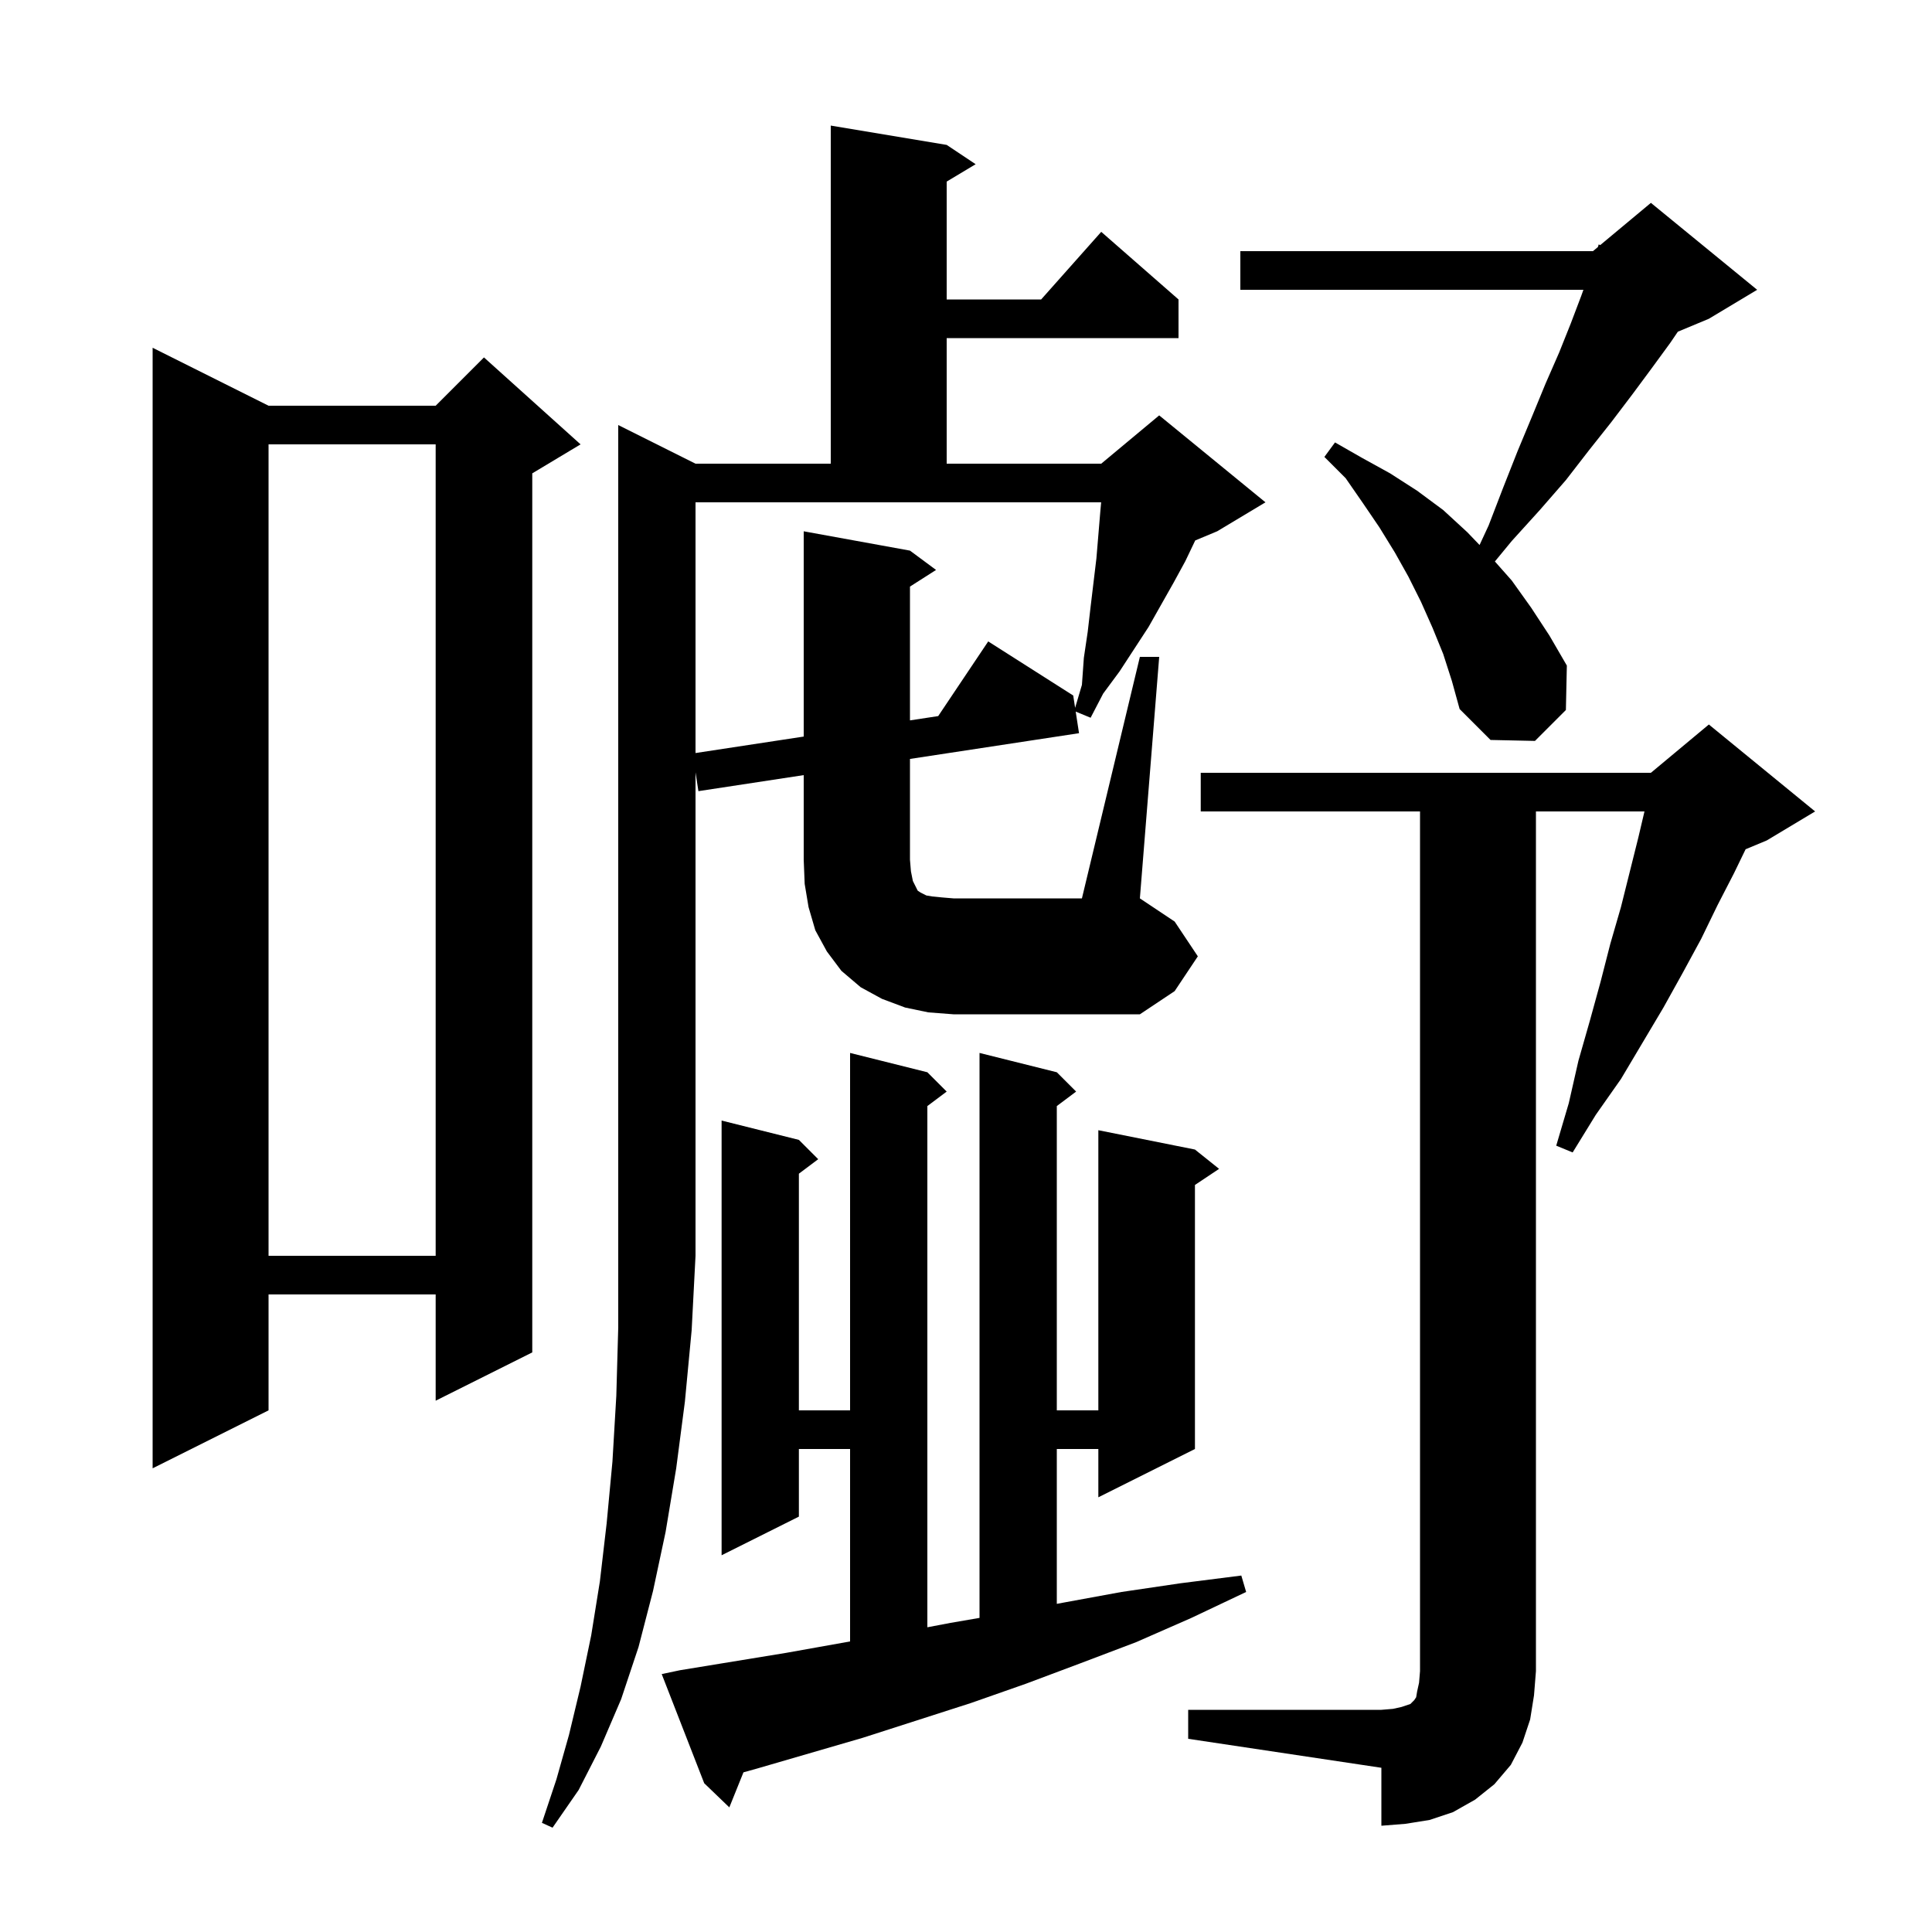 <svg xmlns="http://www.w3.org/2000/svg" xmlns:xlink="http://www.w3.org/1999/xlink" version="1.1" baseProfile="full" viewBox="0 0 200 200" width="200" height="200"><g fill="currentColor"><path d="M 123.0 177.0 L 143.0 177.0 L 144.2 176.9 L 145.1 176.7 L 146.0 176.4 L 146.4 176.0 L 146.6 175.7 L 146.7 175.1 L 146.9 174.2 L 147.0 173.0 L 147.0 84.0 L 124.3 84.0 L 124.3 80.0 L 170.9 80.0 L 176.9 75.0 L 187.9 84.0 L 182.9 87.0 L 180.705 87.915 L 179.5 90.4 L 177.8 93.7 L 176.1 97.2 L 174.2 100.7 L 172.2 104.3 L 167.8 111.7 L 165.2 115.4 L 162.8 119.3 L 161.1 118.6 L 162.4 114.2 L 163.4 109.8 L 164.6 105.6 L 165.7 101.6 L 166.7 97.7 L 167.8 93.9 L 169.6 86.7 L 170.235 84.0 L 159.0 84.0 L 159.0 173.0 L 158.8 175.5 L 158.4 178.0 L 157.6 180.4 L 156.4 182.7 L 154.7 184.7 L 152.7 186.3 L 150.4 187.6 L 148.0 188.4 L 145.5 188.8 L 143.0 189.0 L 143.0 183.0 L 123.0 180.0 Z M 70.4 172.9 L 81.4 171.1 L 88.0 169.921 L 88.0 150.0 L 82.7 150.0 L 82.7 157.0 L 74.7 161.0 L 74.7 116.0 L 82.7 118.0 L 84.7 120.0 L 82.7 121.5 L 82.7 146.0 L 88.0 146.0 L 88.0 109.0 L 96.0 111.0 L 98.0 113.0 L 96.0 114.5 L 96.0 168.455 L 98.4 168.0 L 101.4 167.483 L 101.4 109.0 L 109.4 111.0 L 111.4 113.0 L 109.4 114.5 L 109.4 146.0 L 113.7 146.0 L 113.7 117.0 L 123.7 119.0 L 126.2 121.0 L 123.7 122.667 L 123.7 150.0 L 113.7 155.0 L 113.7 150.0 L 109.4 150.0 L 109.4 166.031 L 110.1 165.9 L 116.1 164.8 L 122.2 163.9 L 128.5 163.1 L 129.0 164.8 L 123.3 167.5 L 117.6 170.0 L 111.8 172.2 L 106.2 174.3 L 100.5 176.3 L 89.3 179.9 L 78.3 183.1 L 76.962 183.472 L 75.5 187.1 L 72.9 184.6 L 68.5 173.3 Z M 27.8 42.0 L 45.1 42.0 L 50.1 37.0 L 60.1 46.0 L 55.1 49.0 L 55.1 140.0 L 45.1 145.0 L 45.1 134.0 L 27.8 134.0 L 27.8 146.0 L 15.8 152.0 L 15.8 36.0 Z M 27.8 46.0 L 27.8 130.0 L 45.1 130.0 L 45.1 46.0 Z M 96.1 104.8 L 93.7 104.3 L 91.3 103.4 L 89.1 102.2 L 87.1 100.5 L 85.6 98.5 L 84.4 96.3 L 83.7 93.9 L 83.3 91.5 L 83.2 89.0 L 83.2 80.24 L 72.3 81.9 L 72.0 79.95 L 72.0 130.0 L 71.6 137.7 L 70.9 145.1 L 70.0 152.0 L 68.9 158.6 L 67.6 164.7 L 66.1 170.5 L 64.3 175.9 L 62.2 180.8 L 59.9 185.3 L 57.2 189.2 L 56.1 188.7 L 57.6 184.2 L 58.9 179.6 L 60.1 174.6 L 61.2 169.3 L 62.1 163.7 L 62.8 157.7 L 63.4 151.3 L 63.8 144.5 L 64.0 137.4 L 64.0 44.0 L 72.0 48.0 L 86.0 48.0 L 86.0 13.0 L 98.0 15.0 L 101.0 17.0 L 98.0 18.8 L 98.0 31.0 L 107.778 31.0 L 114.0 24.0 L 122.0 31.0 L 122.0 35.0 L 98.0 35.0 L 98.0 48.0 L 114.0 48.0 L 120.0 43.0 L 131.0 52.0 L 126.0 55.0 L 123.73 55.946 L 122.7 58.1 L 121.5 60.3 L 118.9 64.9 L 115.9 69.5 L 114.2 71.8 L 112.9 74.3 L 111.356 73.664 L 111.7 75.9 L 94.2 78.565 L 94.2 89.0 L 94.3 90.2 L 94.5 91.2 L 95.0 92.2 L 95.3 92.4 L 95.9 92.7 L 96.5 92.8 L 97.5 92.9 L 98.7 93.0 L 112.0 93.0 L 118.0 68.0 L 120.0 68.0 L 118.0 93.0 L 121.6 95.4 L 124.0 99.0 L 121.6 102.6 L 118.0 105.0 L 98.7 105.0 Z M 72.0 77.954 L 83.2 76.249 L 83.2 55.0 L 94.2 57.0 L 96.9 59.0 L 94.2 60.723 L 94.2 74.574 L 97.122 74.129 L 102.3 66.4 L 111.1 72.0 L 111.296 73.275 L 112.0 70.9 L 112.2 68.1 L 112.6 65.4 L 112.9 62.8 L 113.5 57.8 L 113.9 53.0 L 113.991 52.0 L 72.0 52.0 Z M 149.4 67.7 L 148.3 65.0 L 147.1 62.3 L 145.8 59.7 L 144.4 57.2 L 142.8 54.6 L 141.1 52.1 L 139.3 49.5 L 137.1 47.3 L 138.2 45.8 L 141.0 47.4 L 143.9 49.0 L 146.7 50.8 L 149.4 52.8 L 151.9 55.1 L 153.164 56.419 L 154.1 54.4 L 155.6 50.5 L 157.1 46.7 L 158.6 43.1 L 160.0 39.7 L 161.4 36.5 L 162.6 33.5 L 163.7 30.6 L 163.914 30.0 L 128.4 30.0 L 128.4 26.0 L 164.9 26.0 L 165.413 25.573 L 165.5 25.3 L 165.651 25.374 L 170.9 21.0 L 181.9 30.0 L 176.9 33.0 L 173.691 34.337 L 172.9 35.5 L 171.0 38.1 L 169.0 40.8 L 166.8 43.7 L 164.5 46.6 L 162.1 49.7 L 159.4 52.8 L 156.5 56.0 L 154.751 58.123 L 156.5 60.1 L 158.5 62.9 L 160.4 65.8 L 162.2 68.9 L 162.1 73.5 L 158.9 76.7 L 154.3 76.6 L 151.1 73.4 L 150.3 70.5 Z "/></g></svg>